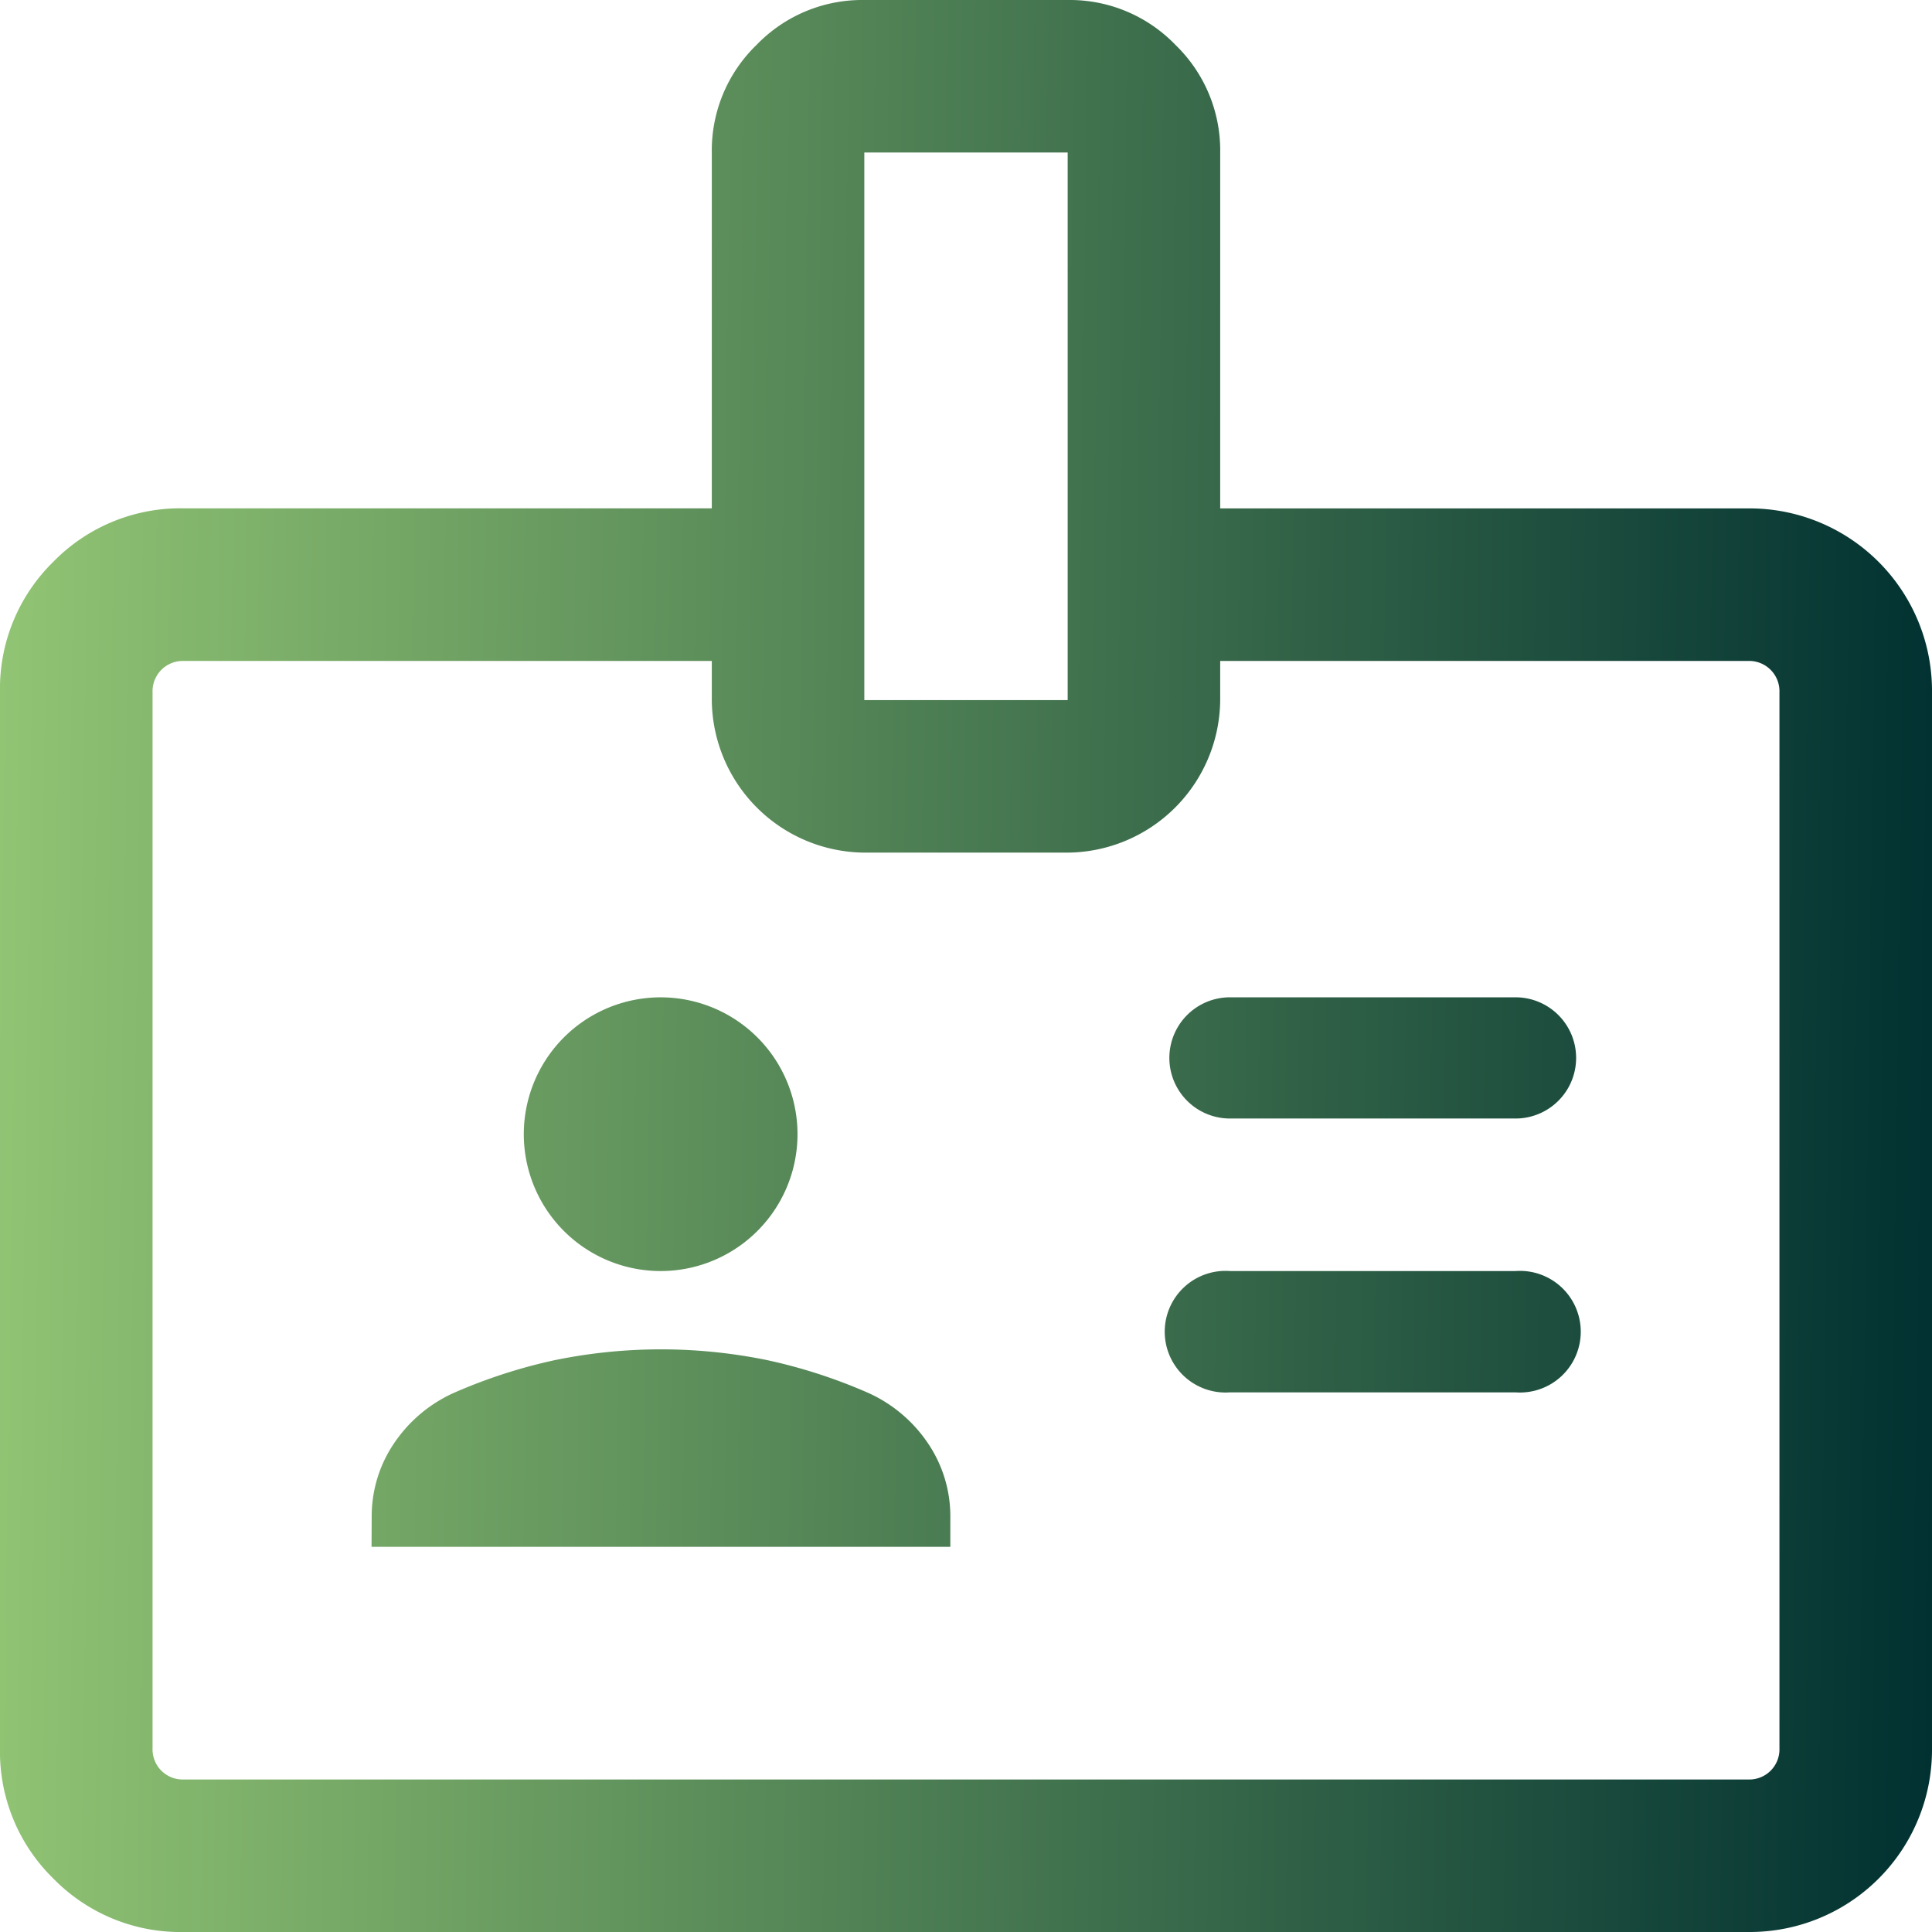 <svg xmlns="http://www.w3.org/2000/svg" xmlns:xlink="http://www.w3.org/1999/xlink" width="54" height="54" viewBox="0 0 54 54">
  <defs>
    <linearGradient id="linear-gradient" y1="0.6" x2="1" y2="0.614" gradientUnits="objectBoundingBox">
      <stop offset="0" stop-color="#91c473"/>
      <stop offset="1" stop-color="#013131"/>
    </linearGradient>
  </defs>
  <path id="Caminho_3242" data-name="Caminho 3242" d="M10.385,43.234H26.562v-.841a3.632,3.632,0,0,0-.6-2.015,3.985,3.985,0,0,0-1.683-1.441,14.8,14.8,0,0,0-2.822-.918,14.766,14.766,0,0,0-5.963,0,14.8,14.8,0,0,0-2.822.918,3.985,3.985,0,0,0-1.683,1.441,3.632,3.632,0,0,0-.6,2.015Zm23.993-4.317h7.981a1.7,1.7,0,1,0,0-3.391H34.378a1.7,1.7,0,1,0,0,3.391m-15.91-3.391a3.825,3.825,0,1,0-2.7-6.537,3.825,3.825,0,0,0,2.7,6.537m15.91-4.263h7.981a1.694,1.694,0,1,0,0-3.388H34.378a1.694,1.694,0,1,0,0,3.388M5.139,54a4.962,4.962,0,0,1-3.646-1.492A4.955,4.955,0,0,1,0,48.864V19.349A4.962,4.962,0,0,1,1.492,15.7a4.962,4.962,0,0,1,3.646-1.492H19.895V4.263a4.1,4.1,0,0,1,1.253-3.01A4.1,4.1,0,0,1,24.158,0h5.684a4.1,4.1,0,0,1,3.01,1.253,4.1,4.1,0,0,1,1.253,3.01v9.947H48.861A5.1,5.1,0,0,1,54,19.349V48.864A5.095,5.095,0,0,1,48.861,54H5.139m0-4.263H48.861a.842.842,0,0,0,.875-.873V19.349a.846.846,0,0,0-.875-.875H34.105v1.094a4.3,4.3,0,0,1-4.263,4.263H24.158a4.3,4.3,0,0,1-4.263-4.263V18.474H5.139a.846.846,0,0,0-.875.875V48.864a.842.842,0,0,0,.875.873M24.158,19.568h5.684V4.263H24.158Z" fill="url(#linear-gradient)"/>
</svg>
